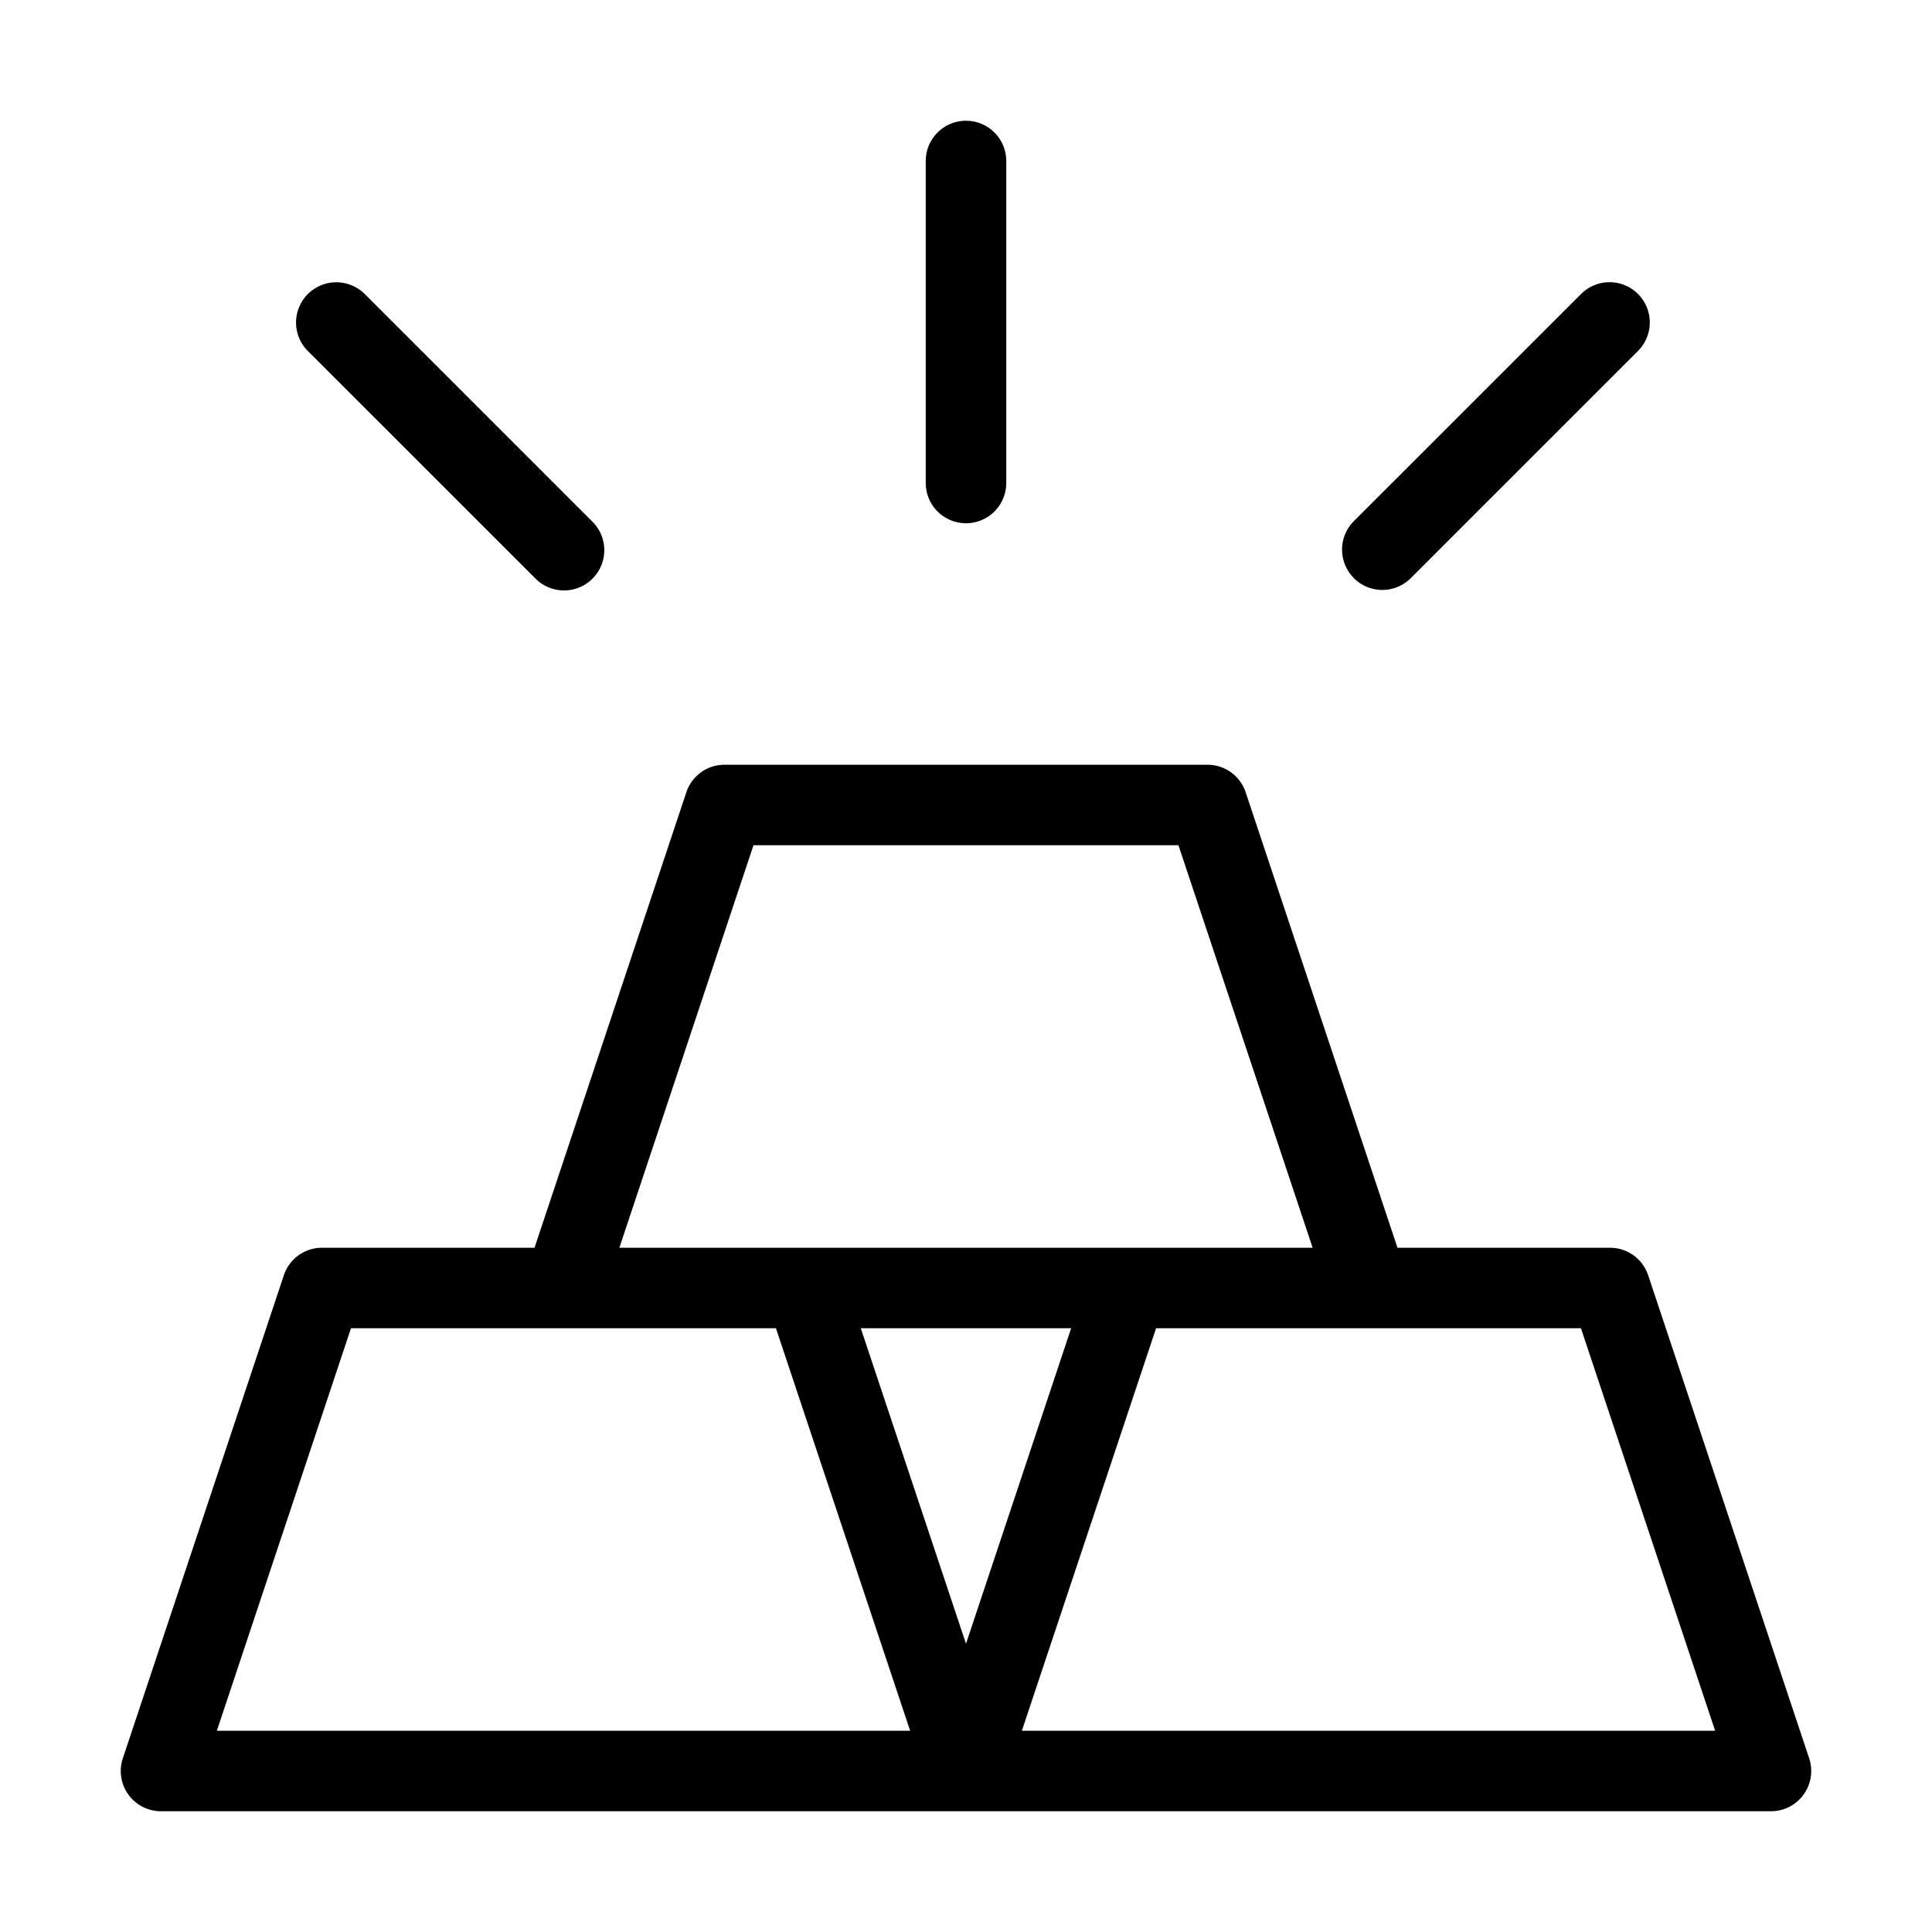 <?xml version="1.0" encoding="UTF-8"?> <svg xmlns="http://www.w3.org/2000/svg" id="Layer_1" data-name="Layer 1" viewBox="0 0 24 24"><path d="M1.594,22.292A.5.5,0,0,0,2,22.5H22a.5.5,0,0,0,.474-.658l-2-6A.499.499,0,0,0,20,15.5H17.36L15.474,9.842A.499.499,0,0,0,15,9.5H9a.499.499,0,0,0-.474.342L6.64,15.5H4a.499.499,0,0,0-.474.342l-2,6A.498.498,0,0,0,1.594,22.292Zm9.099-5.792h2.613L12,20.419Zm8.946,0,1.667,5h-8.612l1.667-5Zm-10.279-6h5.279l1.667,5H7.694Zm-5,6h5.279l1.667,5H2.694ZM12,1.5a.5.5,0,0,1,.5.5V6a.5.5,0,0,1-1,0V2A.5.5,0,0,1,12,1.5ZM4.525,3.646,7.354,6.475a.5.5,0,1,1-.707.707L3.818,4.354a.5.5,0,0,1,.707-.707Zm12.293,3.535a.5.5,0,0,1,0-.707l2.829-2.828a.5.5,0,0,1,.707.707L17.525,7.182a.5.5,0,0,1-.707,0Z"></path></svg> 